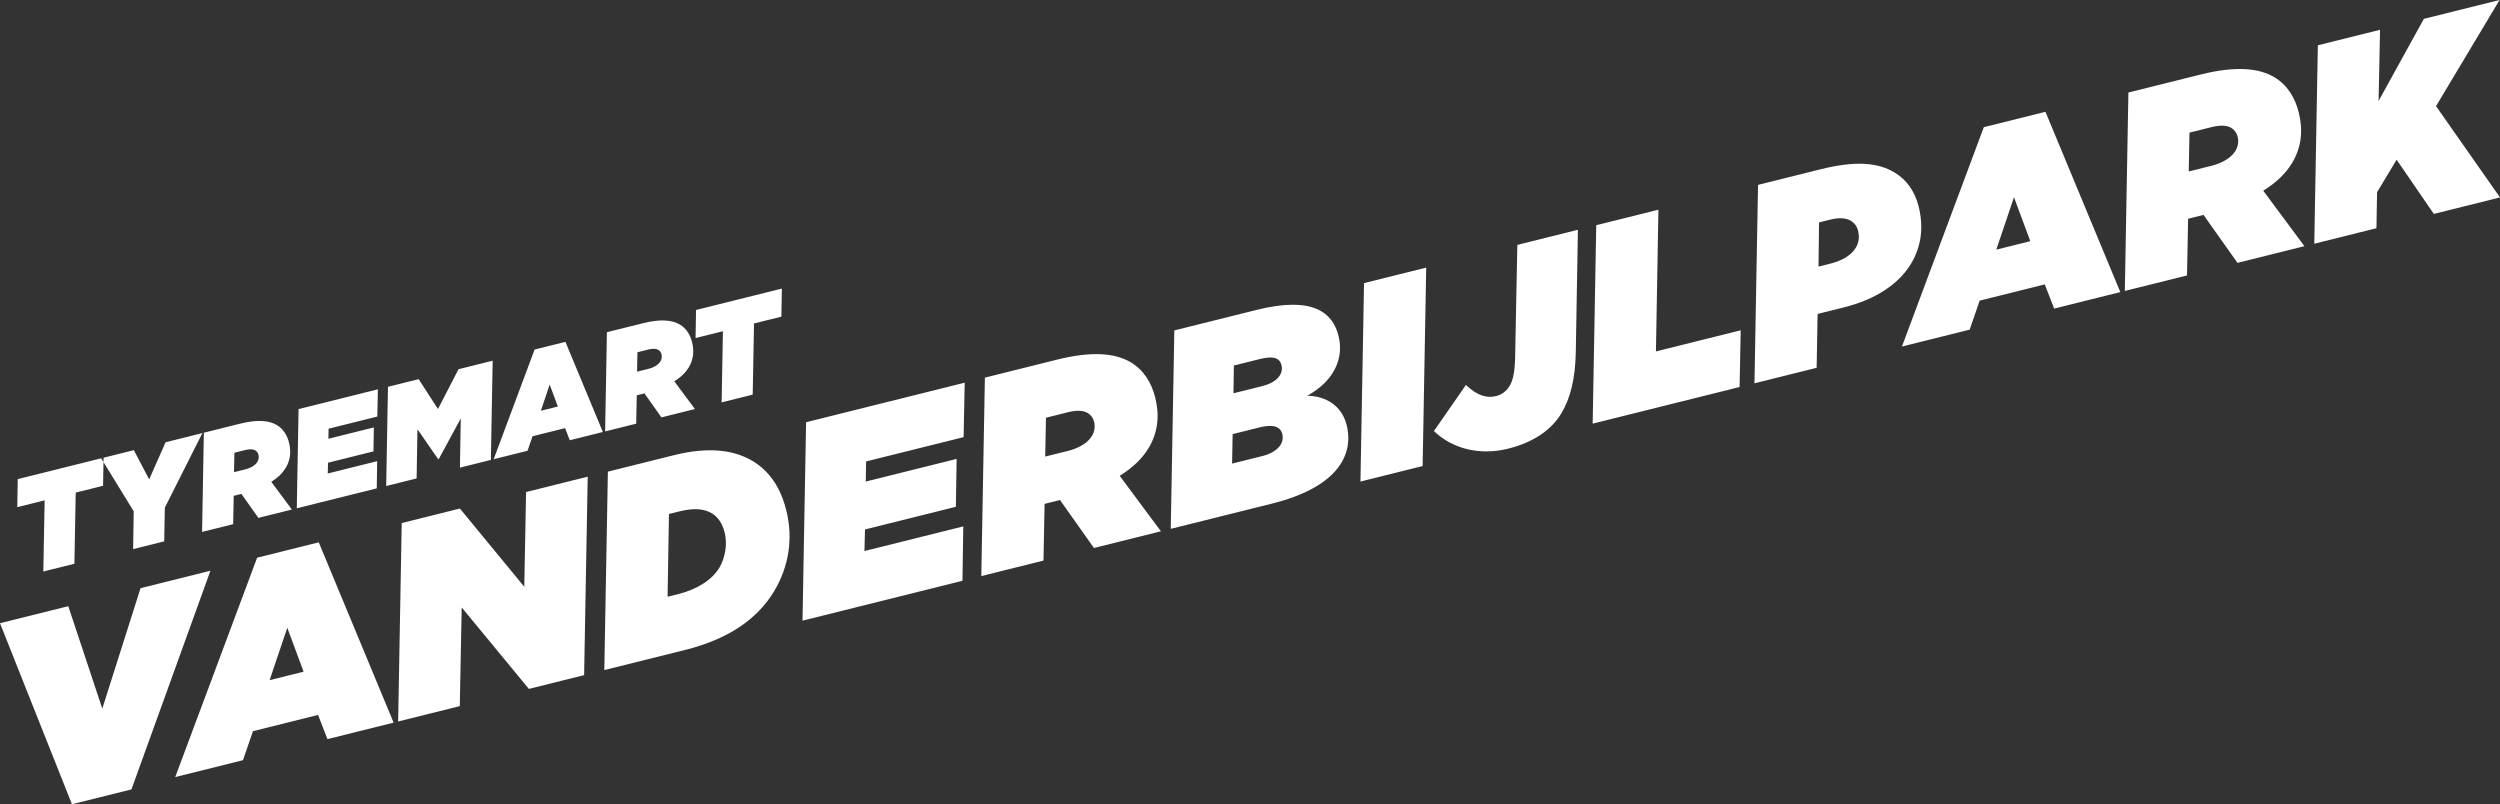 <svg enable-background="new 0 0 717.98 230.97" viewBox="0 0 717.98 230.97" xmlns="http://www.w3.org/2000/svg"><rect x="0" y="0" width="717.98" height="230.97" fill="#333333" stroke="none"/><path d="m115.372 150.218-1.028 56.989 17.702-4.414.552-28.342 19.288 23.396 15.871-3.957 1.028-56.99-17.703 4.414-.513 27.198-18.487-22.461zm-37.946 45.121 5.083-15.045 4.684 12.61zm-3.582-35.172-23.519 63.002 19.458-4.851 2.866-8.334 18.694-4.661 2.704 6.945 19-4.738-21.501-51.777zm-54.234 13.927-19.61 4.889 20.661 51.987 17.092-4.261 22.68-62.793-20.068 5.003-10.989 34.592zm9.448-42.47.686-.171-24.646 6.145-.138 8.058 7.859-1.96-.375 20.437 8.927-2.226.375-20.437 7.86-1.959.117-6.804zm18.282 14.164 10.789-21.413-10.568 2.635-4.718 10.659-4.4-8.385-8.699 2.169-.021 1.254 8.68 14.134-.169 10.862 8.928-2.226zm26.586-13.153c-.544.905-1.718 1.725-3.473 2.162l-3.243.809.109-5.579 3.166-.79c1.259-.313 2.204-.265 2.823.107.477.287.791.735.924 1.269.172.687.066 1.402-.306 2.022m9.9 13.7-5.917-7.966c1.965-1.22 3.291-2.564 4.15-3.994 1.375-2.287 1.577-4.729.949-7.247-.523-2.098-1.628-3.93-3.487-5.047-2.24-1.346-5.635-1.634-10.557-.407l-10.415 2.597-.514 28.495 8.928-2.226.157-8.144.458-.114 1.755-.438 4.878 6.888zm24.544-26.705.158-7.82-22.777 5.679-.514 28.494 22.968-5.726.119-7.81-14.192 3.538.078-3.099 13.048-3.253.109-6.876-13.048 3.253.05-2.889zm32.607 12.456.514-28.495-9.805 2.445-5.901 11.44-5.545-8.586-8.813 2.197-.514 28.495 8.737-2.179.247-14.123 5.955 8.606.153-.038 6.33-11.669-.248 14.123zm19.235-15.332-4.883 1.218 2.541-7.523zm3.427 9.682 9.5-2.369-10.75-25.889-8.852 2.207-11.759 31.501 9.729-2.425 1.433-4.167 9.347-2.331zm26.039-22.662c-.544.906-1.717 1.725-3.472 2.163l-3.243.809.108-5.579 3.167-.79c1.259-.314 2.203-.265 2.823.107.476.286.791.735.924 1.269.171.687.066 1.402-.307 2.021m9.9 13.701-5.917-7.967c1.965-1.219 3.292-2.563 4.151-3.993 1.375-2.288 1.577-4.729.949-7.247-.523-2.098-1.629-3.93-3.487-5.047-2.241-1.346-5.635-1.634-10.557-.407l-10.416 2.597-.514 28.494 8.928-2.226.158-8.144.458-.114 1.755-.437 4.878 6.888zm24.831-26.534.139-8.058-24.647 6.145-.138 8.058 7.859-1.959-.375 20.436 8.927-2.226.376-20.436zm-17.82 72.114c-2.062 3.431-6.317 6.194-11.735 7.545l-3.128.78.396-23.765 2.976-.742c4.273-1.065 7.191-.739 9.288.521 1.716 1.031 3.031 2.73 3.754 5.629.818 3.281.11 7.267-1.551 10.032m15.712 6.78c4.296-7.149 5.521-15.235 3.524-23.247-1.617-6.486-4.742-11.218-9.699-14.197-5.053-3.036-12.243-4.242-22.62-1.654l-18.923 4.718-1.028 56.989 23.196-5.783c12.361-3.082 20.738-8.818 25.55-16.826m54.442-44.291.315-15.639-45.554 11.358-1.027 56.989 45.935-11.453.238-15.621-28.385 7.078.157-6.199 26.096-6.506.218-13.752-26.096 6.507.099-5.78zm36.867-.357c-1.088 1.811-3.435 3.45-6.945 4.325l-6.486 1.617.217-11.158 6.333-1.579c2.518-.628 4.407-.531 5.646.214.953.572 1.582 1.469 1.848 2.538.343 1.373.132 2.803-.613 4.043m19.8 27.401-11.834-15.934c3.93-2.438 6.583-5.126 8.301-7.986 2.75-4.576 3.153-9.458 1.898-14.494-1.047-4.197-3.257-7.86-6.974-10.094-4.481-2.692-11.271-3.269-21.114-.815l-20.831 5.194-1.028 56.99 17.856-4.452.315-16.288.916-.229 3.51-.875 9.756 13.777zm29.062-21.591-8.623 2.149.158-8.468 7.707-1.921c3.815-.952 5.989-.359 6.56 1.93.666 2.671-1.453 5.225-5.802 6.31m.012-20.103-8.241 2.054.12-7.972 7.401-1.845c3.816-.952 5.723-.455 6.274 1.758.571 2.289-.975 4.863-5.554 6.005m24.254 11.135c-1.37-5.494-5.964-8.32-11.324-8.362 7.632-4.172 10.63-10.674 9.013-17.16-1.636-6.562-7.107-11.6-23.512-7.51l-23.654 5.898-1.028 56.989 29.072-7.248c18.313-4.566 23.678-13.604 21.433-22.607m21.83 11.82 1.028-56.99-17.855 4.452-1.028 56.99zm43.984-32.606.613-35.247-17.397 4.338-.631 32.252c-.117 4.406-.614 6.637-1.588 8.258-.974 1.62-2.366 2.535-3.816 2.896-2.747.685-5.36-.041-8.734-3.171l-9.182 13.23c5.242 5.096 13.194 7.085 21.282 5.068 7.554-1.883 12.554-5.561 15.303-10.137 2.635-4.385 3.993-9.991 4.15-17.487m47.362-6.379-24.341 6.069.712-40.701-17.855 4.452-1.028 56.989 42.196-10.521zm33.068-23.725c-1.317 2.193-3.855 3.717-7.518 4.63l-3.205.8.161-12.684 3.357-.837c1.984-.495 4.235-.57 5.76.347 1.049.63 1.792 1.66 2.077 2.805.438 1.755.284 3.414-.632 4.939m15.828 4.645c3.035-5.052 3.687-10.564 2.203-16.516-1.046-4.196-3.352-7.593-6.879-9.712-4.957-2.979-11.46-3.383-21.304-.929l-17.931 4.471-1.028 56.989 17.855-4.452.277-15.468 7.554-1.883c9.309-2.321 15.873-6.875 19.253-12.5m34.278-6.52-9.767 2.435 5.083-15.045zm6.854 19.363 19-4.737-21.501-51.778-17.702 4.414-23.519 63.002 19.457-4.851 2.867-8.333 18.694-4.661zm52.079-45.322c-1.089 1.811-3.436 3.45-6.946 4.325l-6.486 1.617.217-11.158 6.334-1.579c2.518-.627 4.406-.531 5.645.214.953.573 1.582 1.469 1.848 2.538.343 1.373.132 2.803-.612 4.043m19.799 27.401-11.834-15.933c3.931-2.439 6.583-5.127 8.302-7.987 2.749-4.576 3.153-9.458 1.897-14.494-1.046-4.197-3.256-7.86-6.974-10.094-4.481-2.692-11.27-3.269-21.114-.814l-20.831 5.193-1.027 56.99 17.855-4.452.315-16.288.916-.228 3.51-.876 9.757 13.777zm37.79-40.22 18.253-30.486-21.747 5.422-13.003 23.585.413-20.446-17.855 4.452-1.028 56.989 17.855-4.452.179-10.337 5.613-9.342 10.69 15.57 19-4.737z" fill="#fff"/></svg>